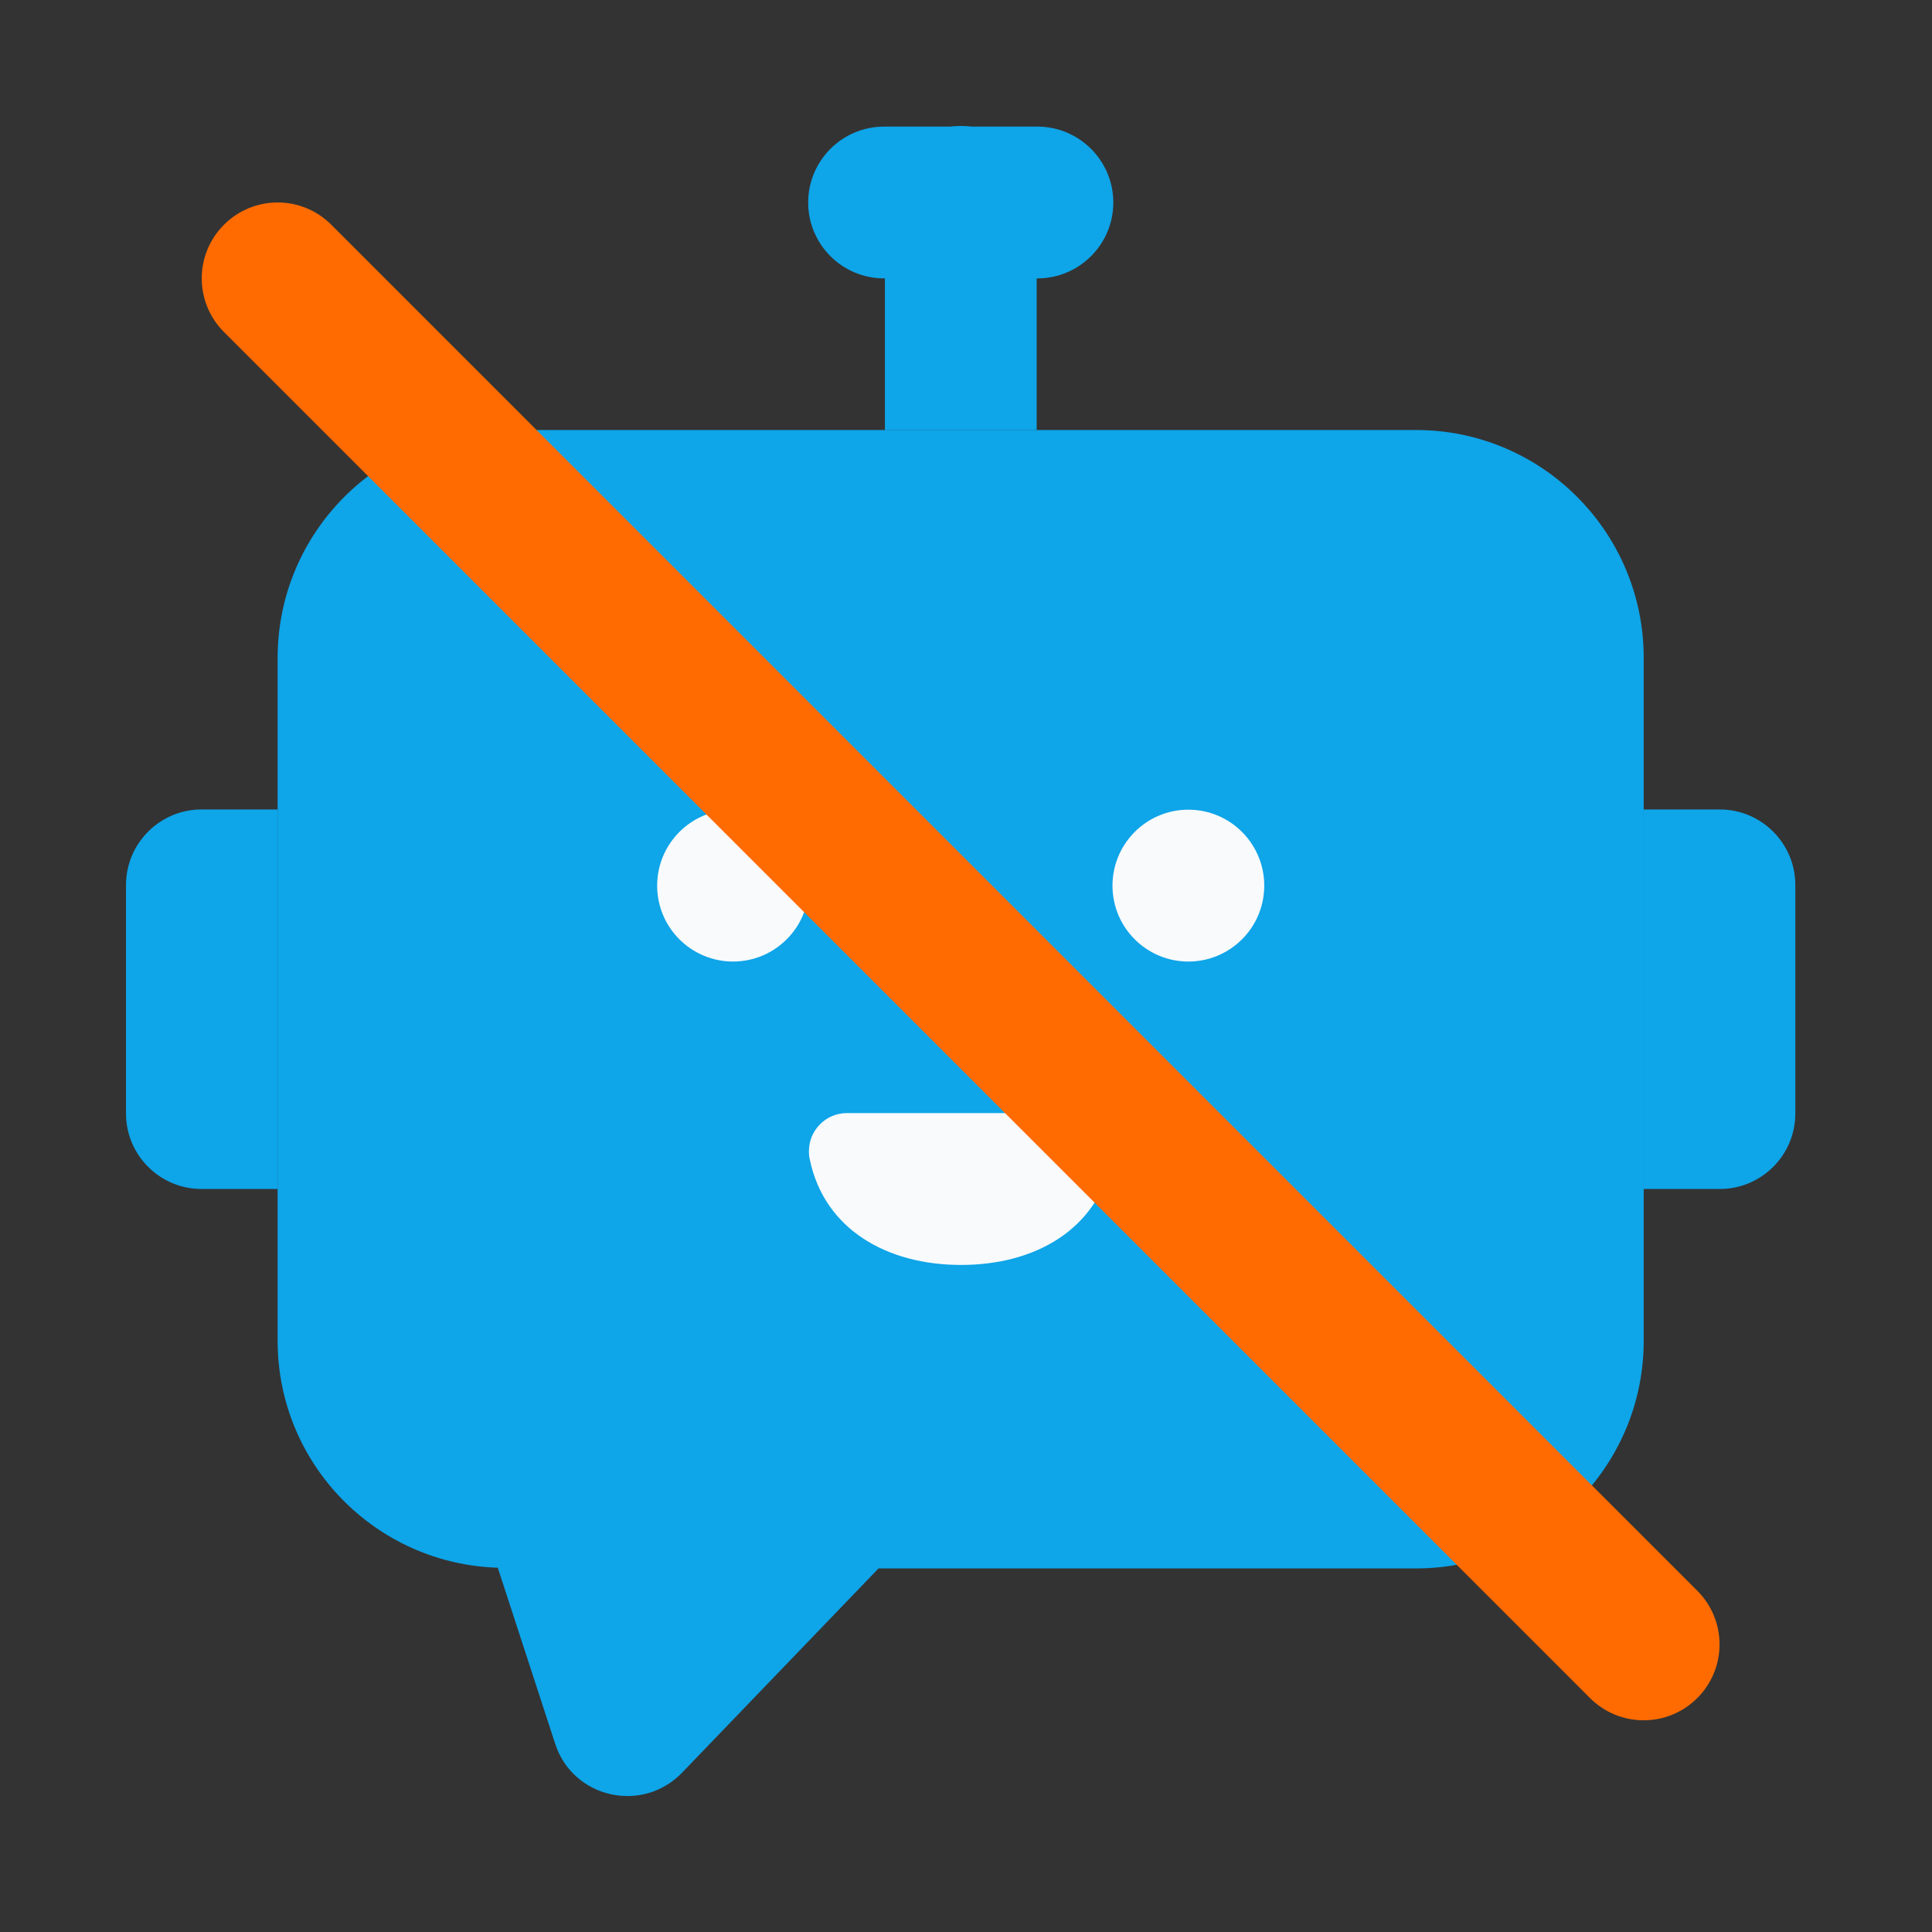 <svg preserveAspectRatio="none" width="100%" height="100%" overflow="visible" style="display: block;" viewBox="0 0 120 120" fill="none" xmlns="http://www.w3.org/2000/svg">
<rect x="0" y="0" width="120" height="120" fill="#333333" stroke="none"/>
<g id="message-bot">
<path id="Vector" fill-rule="evenodd" clip-rule="evenodd" d="M34.481 108.302L30.918 97.375C23.319 97.13 17.244 90.922 17.244 83.277V40.864C17.244 33.053 23.583 26.709 31.399 26.709H87.953C95.763 26.709 102.094 33.048 102.094 40.864V83.277C102.094 91.087 95.763 97.418 87.953 97.418H54.566L42.362 110.107C39.883 112.671 35.575 111.686 34.481 108.302Z" fill="#0EA5E9"/>
<path id="Vector_2" fill-rule="evenodd" clip-rule="evenodd" d="M45.531 50.291C48.133 50.291 50.244 52.403 50.244 55.01C50.244 57.611 48.133 59.723 45.531 59.723C42.929 59.723 40.817 57.611 40.817 55.01C40.817 52.403 42.929 50.291 45.531 50.291Z" fill="#F9FAFB"/>
<path id="Vector_3" fill-rule="evenodd" clip-rule="evenodd" d="M73.812 50.291C76.414 50.291 78.525 52.403 78.525 55.01C78.525 57.611 76.414 59.723 73.812 59.723C71.21 59.723 69.098 57.611 69.098 55.01C69.098 52.403 71.21 50.291 73.812 50.291Z" fill="#F9FAFB"/>
<path id="Vector_4" fill-rule="evenodd" clip-rule="evenodd" d="M66.765 69.136H52.6C51.3 69.136 50.244 70.197 50.244 71.498C50.244 71.7 50.263 71.889 50.3 72.03C51.205 76.348 55.071 78.568 59.694 78.568C64.319 78.568 68.16 76.348 69.065 72.03C69.103 71.884 69.122 71.695 69.122 71.498C69.122 70.201 68.066 69.136 66.765 69.136Z" fill="#F9FAFB"/>
<path id="Vector_5" fill-rule="evenodd" clip-rule="evenodd" d="M54.963 26.718V12.54C54.963 9.943 57.074 7.826 59.676 7.826C62.273 7.826 64.39 9.943 64.39 12.54V26.718H54.963Z" fill="#0EA5E9"/>
<path id="Vector_6" fill-rule="evenodd" clip-rule="evenodd" d="M50.197 12.578C50.197 9.98 52.309 7.864 54.911 7.864H64.437C67.034 7.864 69.15 9.98 69.15 12.578C69.15 15.179 67.034 17.291 64.437 17.291H54.911C52.309 17.291 50.197 15.179 50.197 12.578Z" fill="#0EA5E9"/>
<path id="Vector_7" fill-rule="evenodd" clip-rule="evenodd" d="M7.826 69.164V54.967C7.826 52.384 9.933 50.277 12.516 50.277H17.253V73.85H12.516C9.933 73.85 7.826 71.747 7.826 69.164Z" fill="#0EA5E9"/>
<path id="Vector_8" fill-rule="evenodd" clip-rule="evenodd" d="M111.511 69.164V54.967C111.511 52.384 109.404 50.277 106.821 50.277H102.084V73.85H106.821C109.409 73.85 111.511 71.747 111.511 69.164Z" fill="#0EA5E9"/>
<path id="Vector_9" d="M102.09 106.85C100.883 106.85 99.677 106.388 98.757 105.469L13.912 20.623C12.069 18.78 12.069 15.801 13.912 13.958C15.755 12.115 18.734 12.115 20.577 13.958L105.422 98.804C107.265 100.647 107.265 103.626 105.422 105.469C104.503 106.388 103.297 106.85 102.09 106.85Z" fill="#FF6B00"/>
</g>
</svg>
